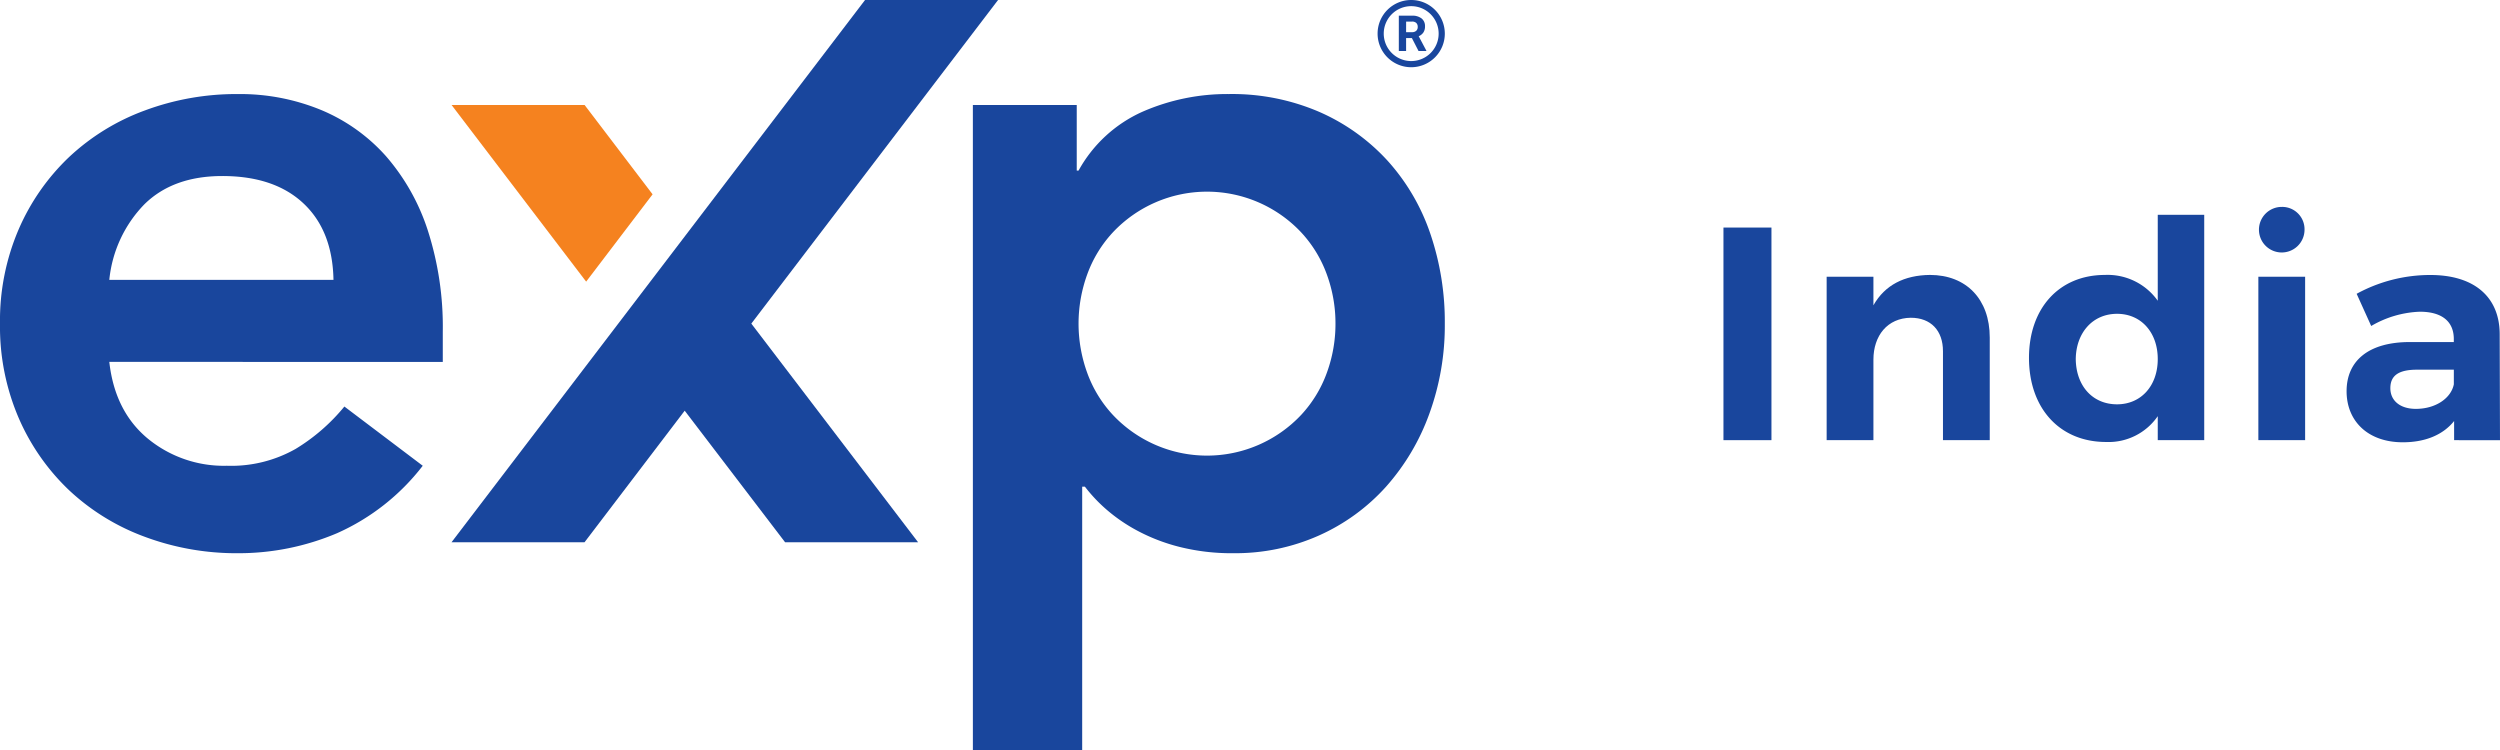 <svg id="Layer_1" data-name="Layer 1" xmlns="http://www.w3.org/2000/svg" viewBox="0 0 359.091 107.73"><defs><style>.cls-1{fill:#19469d;}.cls-2{fill:#f5821f;}</style></defs><path class="cls-1" d="M254.445,32.685V63.223h-6.894V32.685Z"/><path class="cls-1" d="M285.8,48.478V63.223h-6.719V50.441c0-2.967-1.745-4.8-4.624-4.8-3.36.044-5.366,2.574-5.366,6.021v11.56h-6.718V39.752h6.718v4.1c1.658-2.923,4.45-4.319,8.114-4.362C282.436,39.491,285.8,42.981,285.8,48.478Z"/><path class="cls-1" d="M316.607,30.853v32.37h-6.675V59.777a8.572,8.572,0,0,1-7.416,3.708c-6.675,0-11.08-4.843-11.08-12.084,0-7.155,4.362-11.91,10.906-11.91a8.829,8.829,0,0,1,7.59,3.708V30.853Zm-6.675,20.722c0-3.839-2.4-6.5-5.845-6.5-3.49,0-5.889,2.7-5.933,6.5.044,3.839,2.4,6.5,5.933,6.5C307.533,58.075,309.932,55.414,309.932,51.575Z"/><path class="cls-1" d="M331.1,39.752V63.223h-6.718V39.752Zm-.087-6.674a3.273,3.273,0,1,1-3.271-3.359A3.208,3.208,0,0,1,331.012,33.078Z"/><path class="cls-1" d="M352.5,63.223V60.474c-1.571,1.964-4.1,3.054-7.373,3.054-5.017,0-8.071-3.054-8.071-7.328,0-4.407,3.185-7.025,8.944-7.068h6.456V48.7c0-2.487-1.658-3.926-4.886-3.926a14.85,14.85,0,0,0-6.98,2.05L338.5,42.2a22.018,22.018,0,0,1,10.6-2.7c6.281,0,9.9,3.141,9.946,8.419l.044,15.313ZM352.46,55.2V53.1h-5.279c-2.574,0-3.839.785-3.839,2.661,0,1.788,1.4,2.967,3.664,2.967C349.842,58.73,352.067,57.2,352.46,55.2Z"/><path class="cls-1" d="M15.7,51.982q.785,7.065,5.5,10.992A17.2,17.2,0,0,0,32.585,66.9a18.744,18.744,0,0,0,9.881-2.422,27.4,27.4,0,0,0,7-6.085L60.721,66.9a31.9,31.9,0,0,1-12.3,9.683,36.254,36.254,0,0,1-14.264,2.879,37.716,37.716,0,0,1-13.35-2.355A32.036,32.036,0,0,1,9.945,70.433a31.635,31.635,0,0,1-7.263-10.4A33.211,33.211,0,0,1,0,46.485,33.218,33.218,0,0,1,2.682,32.94a31.635,31.635,0,0,1,7.263-10.4,31.987,31.987,0,0,1,10.861-6.674,37.716,37.716,0,0,1,13.35-2.355A30.534,30.534,0,0,1,46.129,15.8a25.694,25.694,0,0,1,9.292,6.609A30.573,30.573,0,0,1,61.44,33.071,45.272,45.272,0,0,1,63.6,47.663v4.319ZM47.9,40.2q-.131-7.067-4.319-10.992T31.931,25.285q-7.068,0-11.189,4.057A18.09,18.09,0,0,0,15.7,40.2Z"/><path class="cls-1" d="M139.739,15.078h14.92V24.5h.261a19.633,19.633,0,0,1,9.16-8.441,30.321,30.321,0,0,1,12.432-2.551,31.638,31.638,0,0,1,12.955,2.551,29.04,29.04,0,0,1,9.816,7,30.014,30.014,0,0,1,6.15,10.469,39.2,39.2,0,0,1,2.094,12.956A37.069,37.069,0,0,1,205.3,59.441a32.193,32.193,0,0,1-6.216,10.468,28.661,28.661,0,0,1-9.619,7,29.448,29.448,0,0,1-12.3,2.551,30.537,30.537,0,0,1-7.786-.916,26.729,26.729,0,0,1-6.085-2.356,23.976,23.976,0,0,1-4.45-3.074,22.336,22.336,0,0,1-3.01-3.208h-.393V107.73h-15.7Zm52.084,31.407a20.419,20.419,0,0,0-1.243-7.065,17.751,17.751,0,0,0-3.664-6.022,18.565,18.565,0,0,0-27.089,0,17.719,17.719,0,0,0-3.664,6.022,20.7,20.7,0,0,0,0,14.131,17.686,17.686,0,0,0,3.664,6.021,18.561,18.561,0,0,0,27.089,0,17.717,17.717,0,0,0,3.664-6.021A20.409,20.409,0,0,0,191.823,46.485Z"/><polygon class="cls-1" points="107.917 46.481 131.874 77.89 112.77 77.89 98.347 58.99 83.958 77.89 64.853 77.89 124.253 0 143.358 0 107.917 46.481"/><polygon class="cls-2" points="83.967 15.078 64.86 15.078 84.192 40.454 93.735 27.912 83.967 15.078"/><path class="cls-1" d="M202.7,0a4.828,4.828,0,1,0,4.828,4.828A4.829,4.829,0,0,0,202.7,0Zm0,8.771a3.943,3.943,0,1,1,3.942-3.943A3.943,3.943,0,0,1,202.7,8.771Z"/><path class="cls-1" d="M202.8,5.47h-.833V7.329h-1.046V2.252h1.886a2.136,2.136,0,0,1,1.388.4,1.386,1.386,0,0,1,.488,1.133,1.563,1.563,0,0,1-.225.867,1.532,1.532,0,0,1-.682.552l1.1,2.075v.049h-1.123Zm-.833-.847h.844a.867.867,0,0,0,.61-.2.718.718,0,0,0,.216-.553.768.768,0,0,0-.2-.565.849.849,0,0,0-.626-.205h-.84Z"/></svg>